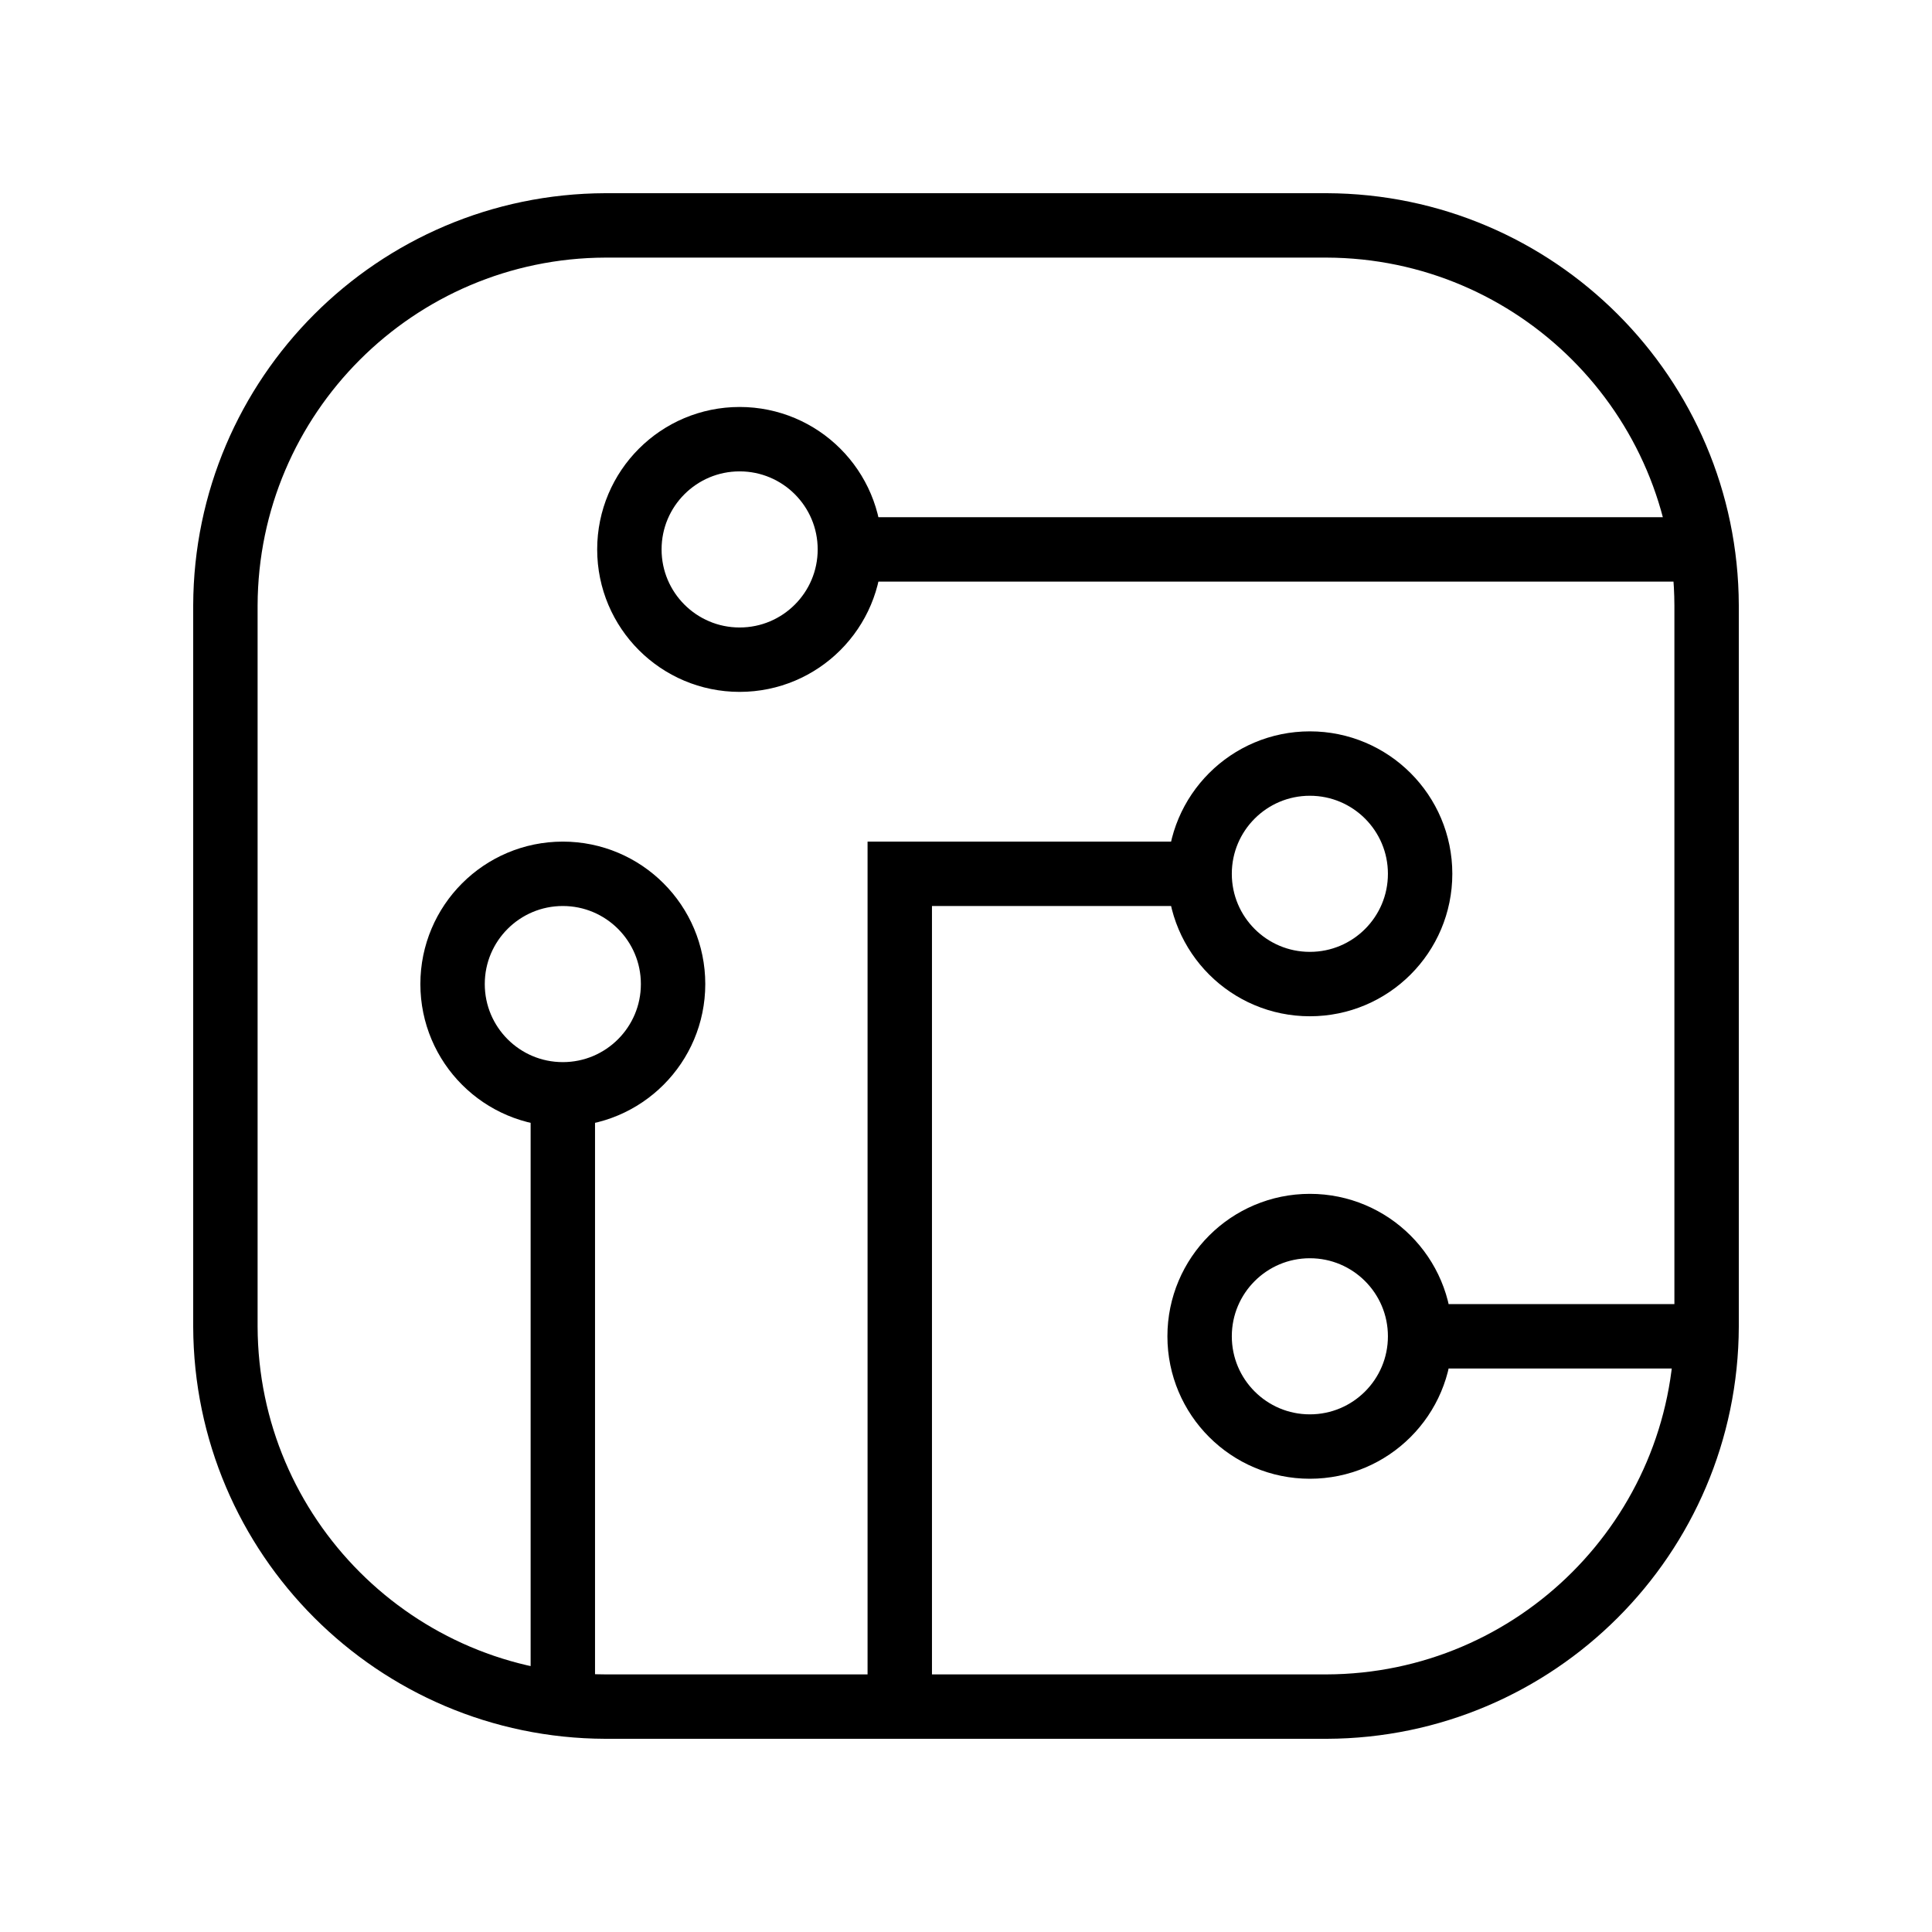 <svg xmlns="http://www.w3.org/2000/svg" width="60" height="60" viewBox="0 0 60 60"><g transform="translate(1 1)" fill="none" stroke="#000" stroke-width="2" stroke-miterlimit="10"><path d="M52 40.2c-.021 6.508-5.292 11.779-11.8 11.8H17.8C11.292 51.979 6.021 46.708 6 40.2V17.8C6.021 11.292 11.292 6.021 17.8 6h22.4c6.508.021 11.779 5.292 11.8 11.8v22.4zM24.988 16.063H52M16.479 32.828v18.797"/><path d="M35.518 26.137h-8.575v25.488M43.978 40.5H52"/><circle cx="21.97" cy="16.063" r="3.424"/><circle cx="16.479" cy="29.561" r="3.424"/><circle cx="39.679" cy="26.137" r="3.424"/><circle cx="39.679" cy="40.5" r="3.424"/></g></svg>